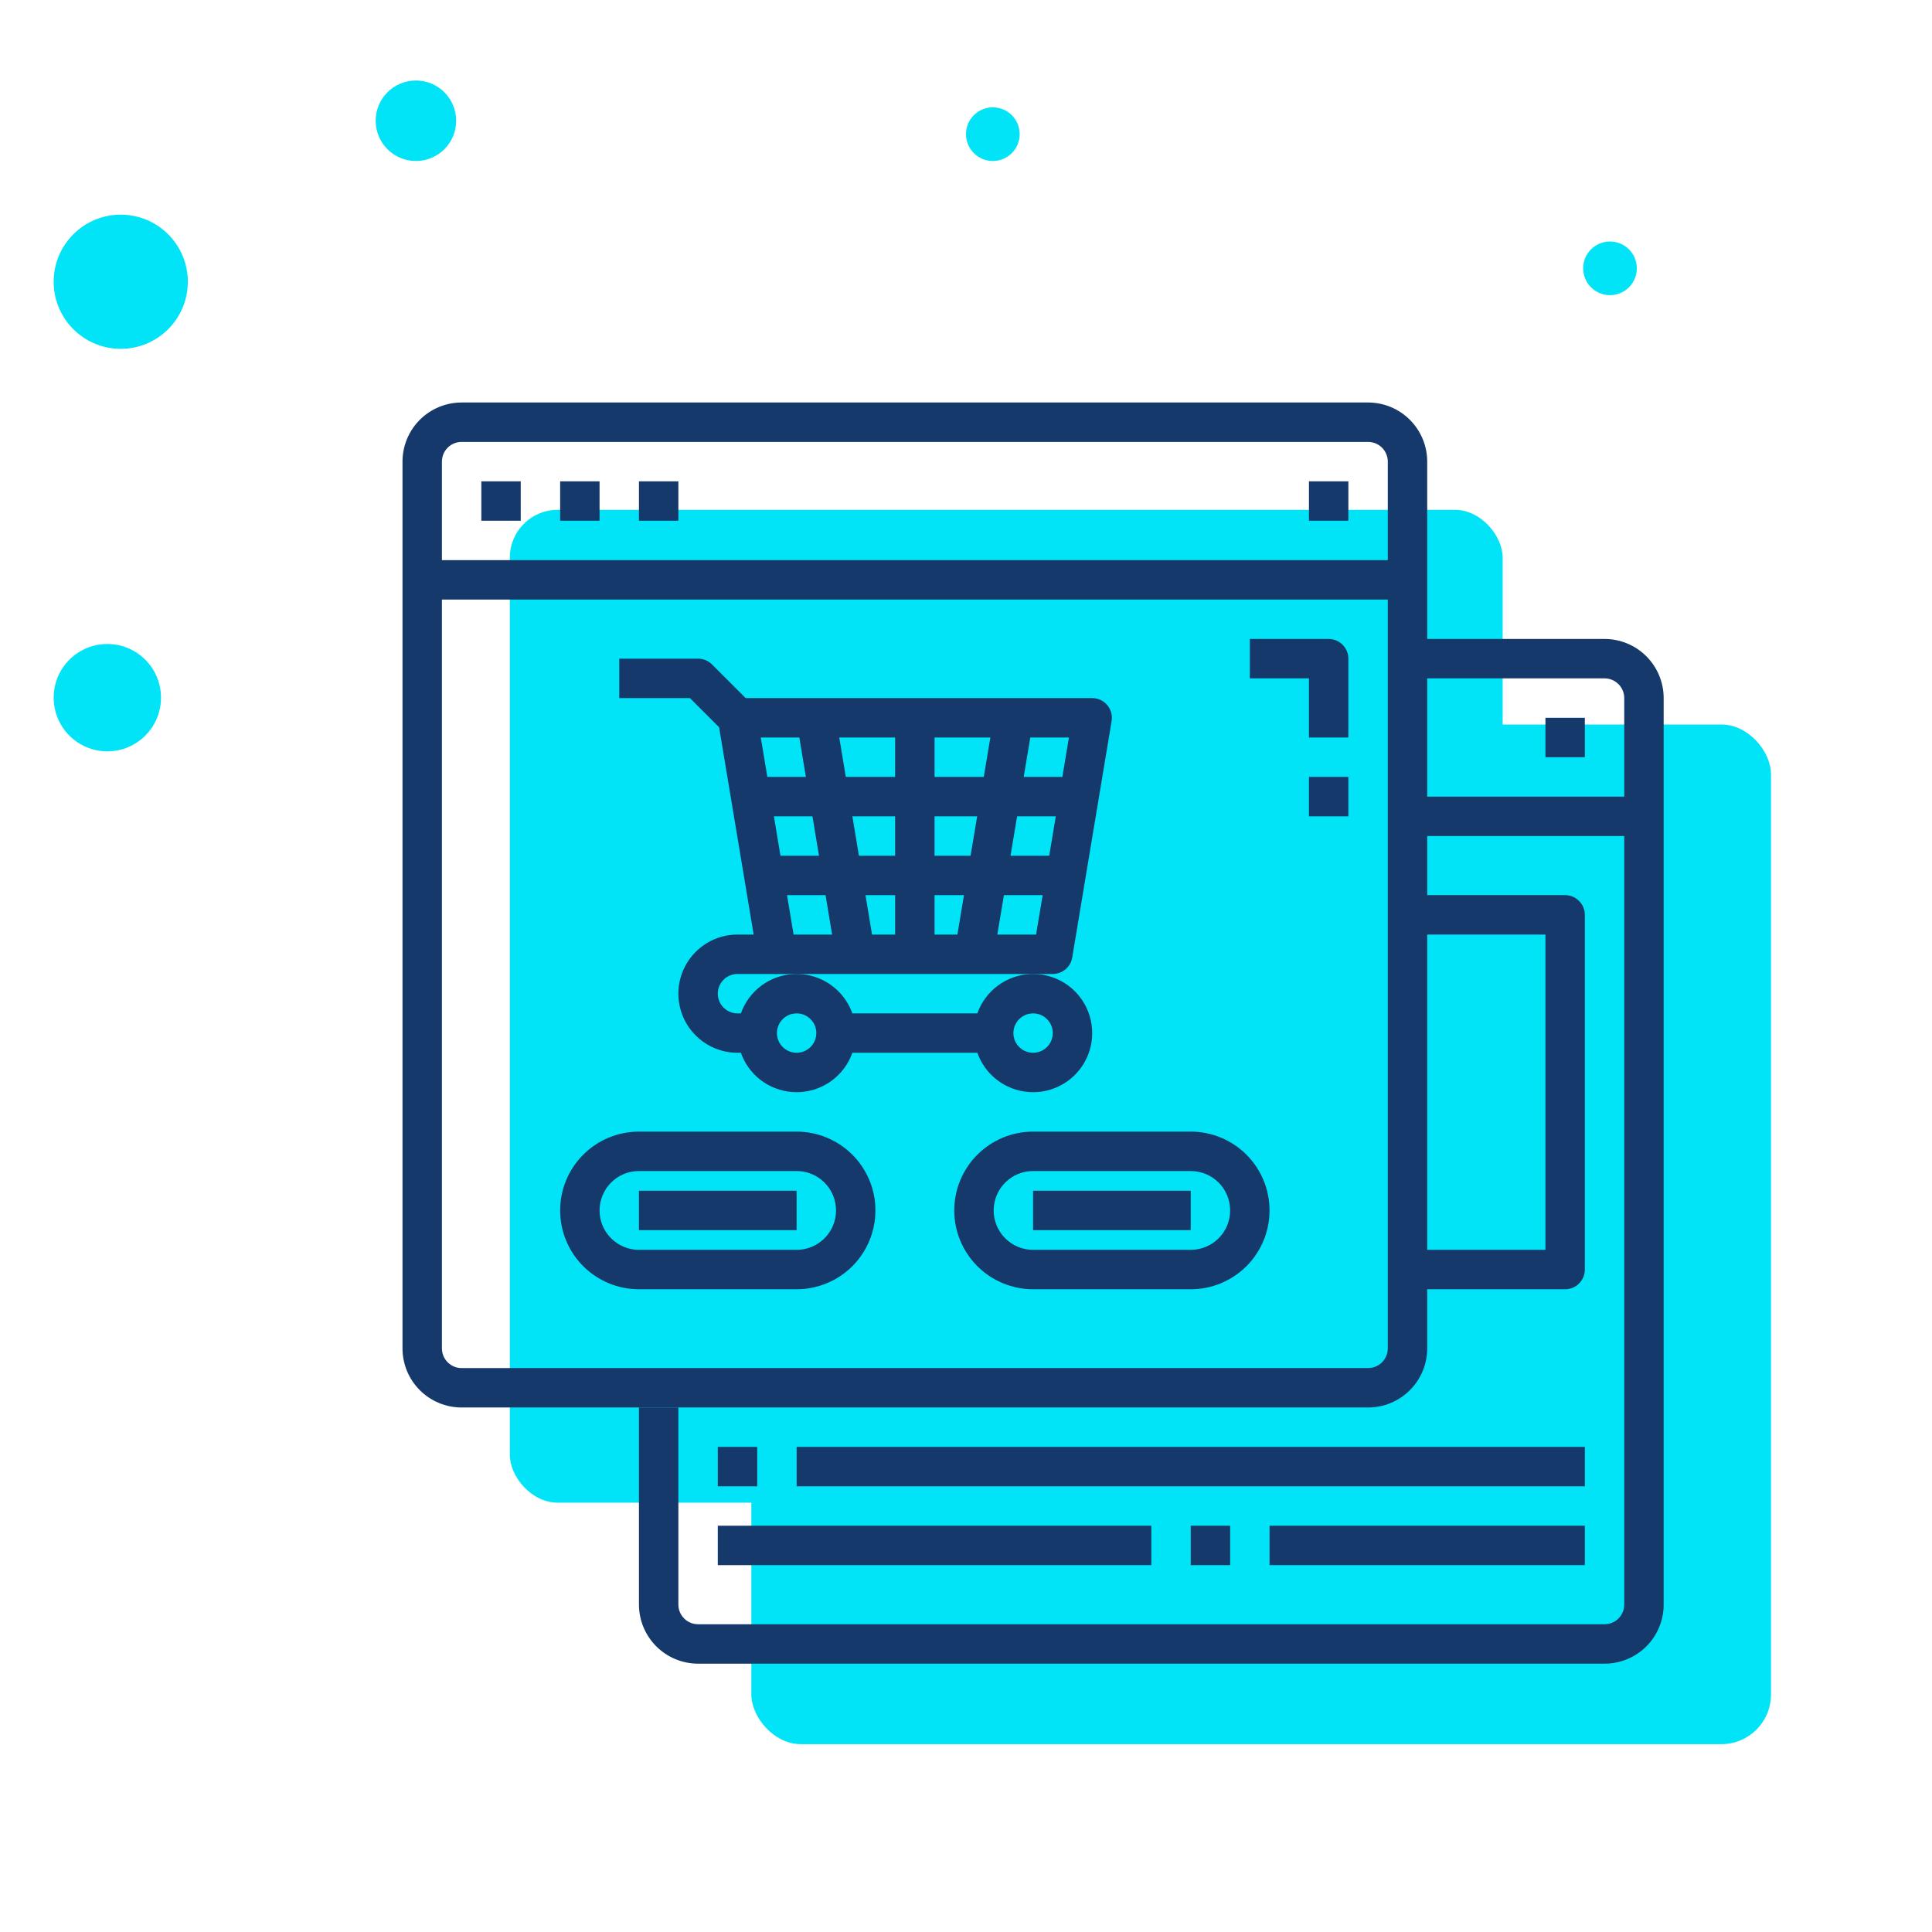 <svg width="72" height="72" viewBox="0 0 72 72" fill="none" xmlns="http://www.w3.org/2000/svg">
<rect x="28" y="27" width="38" height="38" rx="1.85" fill="#01E4F7"/>
<rect x="19" y="19" width="37" height="37" rx="1.78" fill="#01E4F7"/>
<path d="M50.984 52.453H17.203C16.619 52.453 16.058 52.221 15.645 51.808C15.232 51.395 15 50.834 15 50.25V17.203C15 16.619 15.232 16.058 15.645 15.645C16.058 15.232 16.619 15 17.203 15H50.984C51.569 15 52.129 15.232 52.542 15.645C52.955 16.058 53.188 16.619 53.188 17.203V50.25C53.188 50.834 52.955 51.395 52.542 51.808C52.129 52.221 51.569 52.453 50.984 52.453ZM17.203 16.469C17.008 16.469 16.822 16.546 16.684 16.684C16.546 16.822 16.469 17.008 16.469 17.203V50.25C16.469 50.445 16.546 50.632 16.684 50.769C16.822 50.907 17.008 50.984 17.203 50.984H50.984C51.179 50.984 51.366 50.907 51.504 50.769C51.641 50.632 51.719 50.445 51.719 50.25V17.203C51.719 17.008 51.641 16.822 51.504 16.684C51.366 16.546 51.179 16.469 50.984 16.469H17.203Z" fill="#16396B"/>
<path d="M59.797 62H26.016C25.431 62 24.871 61.768 24.458 61.355C24.045 60.942 23.812 60.381 23.812 59.797V52.453H25.281V59.797C25.281 59.992 25.359 60.178 25.496 60.316C25.634 60.454 25.821 60.531 26.016 60.531H59.797C59.992 60.531 60.178 60.454 60.316 60.316C60.454 60.178 60.531 59.992 60.531 59.797V26.016C60.531 25.821 60.454 25.634 60.316 25.496C60.178 25.359 59.992 25.281 59.797 25.281H52.453V23.812H59.797C60.381 23.812 60.942 24.045 61.355 24.458C61.768 24.871 62 25.431 62 26.016V59.797C62 60.381 61.768 60.942 61.355 61.355C60.942 61.768 60.381 62 59.797 62Z" fill="#16396B"/>
<path d="M17.938 17.938H19.406V19.406H17.938V17.938Z" fill="#16396B"/>
<path d="M20.875 17.938H22.344V19.406H20.875V17.938Z" fill="#16396B"/>
<path d="M23.812 17.938H25.281V19.406H23.812V17.938Z" fill="#16396B"/>
<path d="M15.734 20.875H52.453V22.344H15.734V20.875Z" fill="#16396B"/>
<path d="M52.453 29.688H61.266V31.156H52.453V29.688Z" fill="#16396B"/>
<path d="M48.781 17.938H50.25V19.406H48.781V17.938Z" fill="#16396B"/>
<path d="M57.594 26.75H59.062V28.219H57.594V26.75Z" fill="#16396B"/>
<path d="M39.234 36.297H28.953C28.779 36.297 28.611 36.235 28.479 36.123C28.346 36.011 28.258 35.855 28.229 35.684L26.76 26.871C26.743 26.766 26.748 26.658 26.776 26.555C26.805 26.453 26.855 26.357 26.924 26.276C26.993 26.194 27.079 26.129 27.176 26.084C27.272 26.039 27.378 26.016 27.484 26.016H40.703C40.81 26.016 40.915 26.039 41.012 26.084C41.109 26.129 41.195 26.194 41.264 26.276C41.332 26.357 41.383 26.453 41.411 26.555C41.439 26.658 41.445 26.766 41.427 26.871L39.959 35.684C39.93 35.855 39.841 36.011 39.709 36.123C39.576 36.235 39.408 36.297 39.234 36.297ZM29.575 34.828H38.612L39.836 27.484H28.352L29.575 34.828Z" fill="#16396B"/>
<path d="M26.965 27.269L25.712 26.016H23.078V24.547H26.016C26.21 24.547 26.397 24.624 26.535 24.762L28.004 26.231L26.965 27.269Z" fill="#16396B"/>
<path d="M28.219 31.891H39.969V33.359H28.219V31.891Z" fill="#16396B"/>
<path d="M27.484 28.953H40.703V30.422H27.484V28.953Z" fill="#16396B"/>
<path d="M33.359 26.75H34.828V35.562H33.359V26.75Z" fill="#16396B"/>
<path d="M35.574 35.455L37.048 26.646L38.496 26.888L37.022 35.698L35.574 35.455Z" fill="#16396B"/>
<path d="M29.687 26.872L31.135 26.631L32.6 35.441L31.152 35.681L29.687 26.872Z" fill="#16396B"/>
<path d="M29.688 40.703C29.252 40.703 28.826 40.574 28.463 40.332C28.101 40.09 27.819 39.746 27.652 39.343C27.485 38.941 27.442 38.498 27.527 38.07C27.612 37.643 27.822 37.25 28.13 36.942C28.438 36.634 28.83 36.424 29.258 36.339C29.685 36.254 30.128 36.298 30.531 36.465C30.933 36.631 31.277 36.914 31.519 37.276C31.761 37.638 31.891 38.064 31.891 38.5C31.891 39.084 31.659 39.645 31.245 40.058C30.832 40.471 30.272 40.703 29.688 40.703ZM29.688 37.766C29.542 37.766 29.4 37.809 29.279 37.889C29.159 37.97 29.065 38.085 29.009 38.219C28.953 38.353 28.939 38.501 28.967 38.643C28.996 38.786 29.066 38.917 29.168 39.019C29.271 39.122 29.402 39.192 29.544 39.22C29.687 39.249 29.834 39.234 29.968 39.178C30.103 39.123 30.217 39.029 30.298 38.908C30.379 38.787 30.422 38.645 30.422 38.5C30.422 38.305 30.345 38.118 30.207 37.981C30.069 37.843 29.882 37.766 29.688 37.766Z" fill="#16396B"/>
<path d="M38.5 40.703C38.064 40.703 37.638 40.574 37.276 40.332C36.914 40.09 36.631 39.746 36.465 39.343C36.298 38.941 36.254 38.498 36.339 38.07C36.424 37.643 36.634 37.25 36.942 36.942C37.25 36.634 37.643 36.424 38.07 36.339C38.498 36.254 38.941 36.298 39.343 36.465C39.746 36.631 40.09 36.914 40.332 37.276C40.574 37.638 40.703 38.064 40.703 38.5C40.703 39.084 40.471 39.645 40.058 40.058C39.645 40.471 39.084 40.703 38.5 40.703ZM38.5 37.766C38.355 37.766 38.213 37.809 38.092 37.889C37.971 37.97 37.877 38.085 37.822 38.219C37.766 38.353 37.751 38.501 37.78 38.643C37.808 38.786 37.878 38.917 37.981 39.019C38.083 39.122 38.214 39.192 38.357 39.22C38.499 39.249 38.647 39.234 38.781 39.178C38.915 39.123 39.03 39.029 39.111 38.908C39.191 38.787 39.234 38.645 39.234 38.5C39.234 38.305 39.157 38.118 39.019 37.981C38.882 37.843 38.695 37.766 38.5 37.766Z" fill="#16396B"/>
<path d="M31.156 37.766H37.031V39.234H31.156V37.766Z" fill="#16396B"/>
<path d="M28.219 39.234H27.484C26.9 39.234 26.34 39.002 25.927 38.589C25.513 38.176 25.281 37.616 25.281 37.031C25.281 36.447 25.513 35.887 25.927 35.473C26.34 35.06 26.9 34.828 27.484 34.828H28.953V36.297H27.484C27.29 36.297 27.103 36.374 26.965 36.512C26.827 36.65 26.75 36.837 26.75 37.031C26.75 37.226 26.827 37.413 26.965 37.55C27.103 37.688 27.29 37.766 27.484 37.766H28.219V39.234Z" fill="#16396B"/>
<path d="M29.688 48.047H23.812C23.033 48.047 22.286 47.737 21.735 47.187C21.184 46.636 20.875 45.888 20.875 45.109C20.875 44.33 21.184 43.583 21.735 43.032C22.286 42.481 23.033 42.172 23.812 42.172H29.688C30.467 42.172 31.214 42.481 31.765 43.032C32.316 43.583 32.625 44.33 32.625 45.109C32.625 45.888 32.316 46.636 31.765 47.187C31.214 47.737 30.467 48.047 29.688 48.047ZM23.812 43.641C23.423 43.641 23.049 43.795 22.774 44.071C22.498 44.346 22.344 44.72 22.344 45.109C22.344 45.499 22.498 45.873 22.774 46.148C23.049 46.423 23.423 46.578 23.812 46.578H29.688C30.077 46.578 30.451 46.423 30.726 46.148C31.002 45.873 31.156 45.499 31.156 45.109C31.156 44.72 31.002 44.346 30.726 44.071C30.451 43.795 30.077 43.641 29.688 43.641H23.812Z" fill="#16396B"/>
<path d="M44.375 48.047H38.5C37.721 48.047 36.974 47.737 36.423 47.187C35.872 46.636 35.562 45.888 35.562 45.109C35.562 44.33 35.872 43.583 36.423 43.032C36.974 42.481 37.721 42.172 38.5 42.172H44.375C45.154 42.172 45.901 42.481 46.452 43.032C47.003 43.583 47.312 44.33 47.312 45.109C47.312 45.888 47.003 46.636 46.452 47.187C45.901 47.737 45.154 48.047 44.375 48.047ZM38.5 43.641C38.111 43.641 37.737 43.795 37.461 44.071C37.186 44.346 37.031 44.72 37.031 45.109C37.031 45.499 37.186 45.873 37.461 46.148C37.737 46.423 38.111 46.578 38.5 46.578H44.375C44.764 46.578 45.138 46.423 45.414 46.148C45.689 45.873 45.844 45.499 45.844 45.109C45.844 44.72 45.689 44.346 45.414 44.071C45.138 43.795 44.764 43.641 44.375 43.641H38.5Z" fill="#16396B"/>
<path d="M26.75 53.922H28.219V55.391H26.75V53.922Z" fill="#16396B"/>
<path d="M29.688 53.922H59.062V55.391H29.688V53.922Z" fill="#16396B"/>
<path d="M26.75 56.859H42.906V58.328H26.75V56.859Z" fill="#16396B"/>
<path d="M58.328 48.047H52.453V46.578H57.594V34.828H52.453V33.359H58.328C58.523 33.359 58.71 33.437 58.847 33.575C58.985 33.712 59.062 33.899 59.062 34.094V47.312C59.062 47.507 58.985 47.694 58.847 47.832C58.71 47.969 58.523 48.047 58.328 48.047Z" fill="#16396B"/>
<path d="M44.375 56.859H45.844V58.328H44.375V56.859Z" fill="#16396B"/>
<path d="M47.312 56.859H59.062V58.328H47.312V56.859Z" fill="#16396B"/>
<path d="M50.25 27.484H48.781V25.281H46.578V23.812H49.516C49.71 23.812 49.897 23.89 50.035 24.028C50.173 24.165 50.25 24.352 50.25 24.547V27.484Z" fill="#16396B"/>
<path d="M48.781 28.953H50.25V30.422H48.781V28.953Z" fill="#16396B"/>
<path d="M23.812 44.375H29.688V45.844H23.812V44.375Z" fill="#16396B"/>
<path d="M38.5 44.375H44.375V45.844H38.5V44.375Z" fill="#16396B"/>
<circle cx="4.5" cy="10.5" r="2.5" fill="#01E4F7"/>
<circle cx="37" cy="5" r="1" fill="#01E4F7"/>
<circle cx="15.5" cy="4.5" r="1.5" fill="#01E4F7"/>
<circle cx="60" cy="10" r="1" fill="#01E4F7"/>
<circle cx="4" cy="26" r="2" fill="#01E4F7"/>
</svg>
